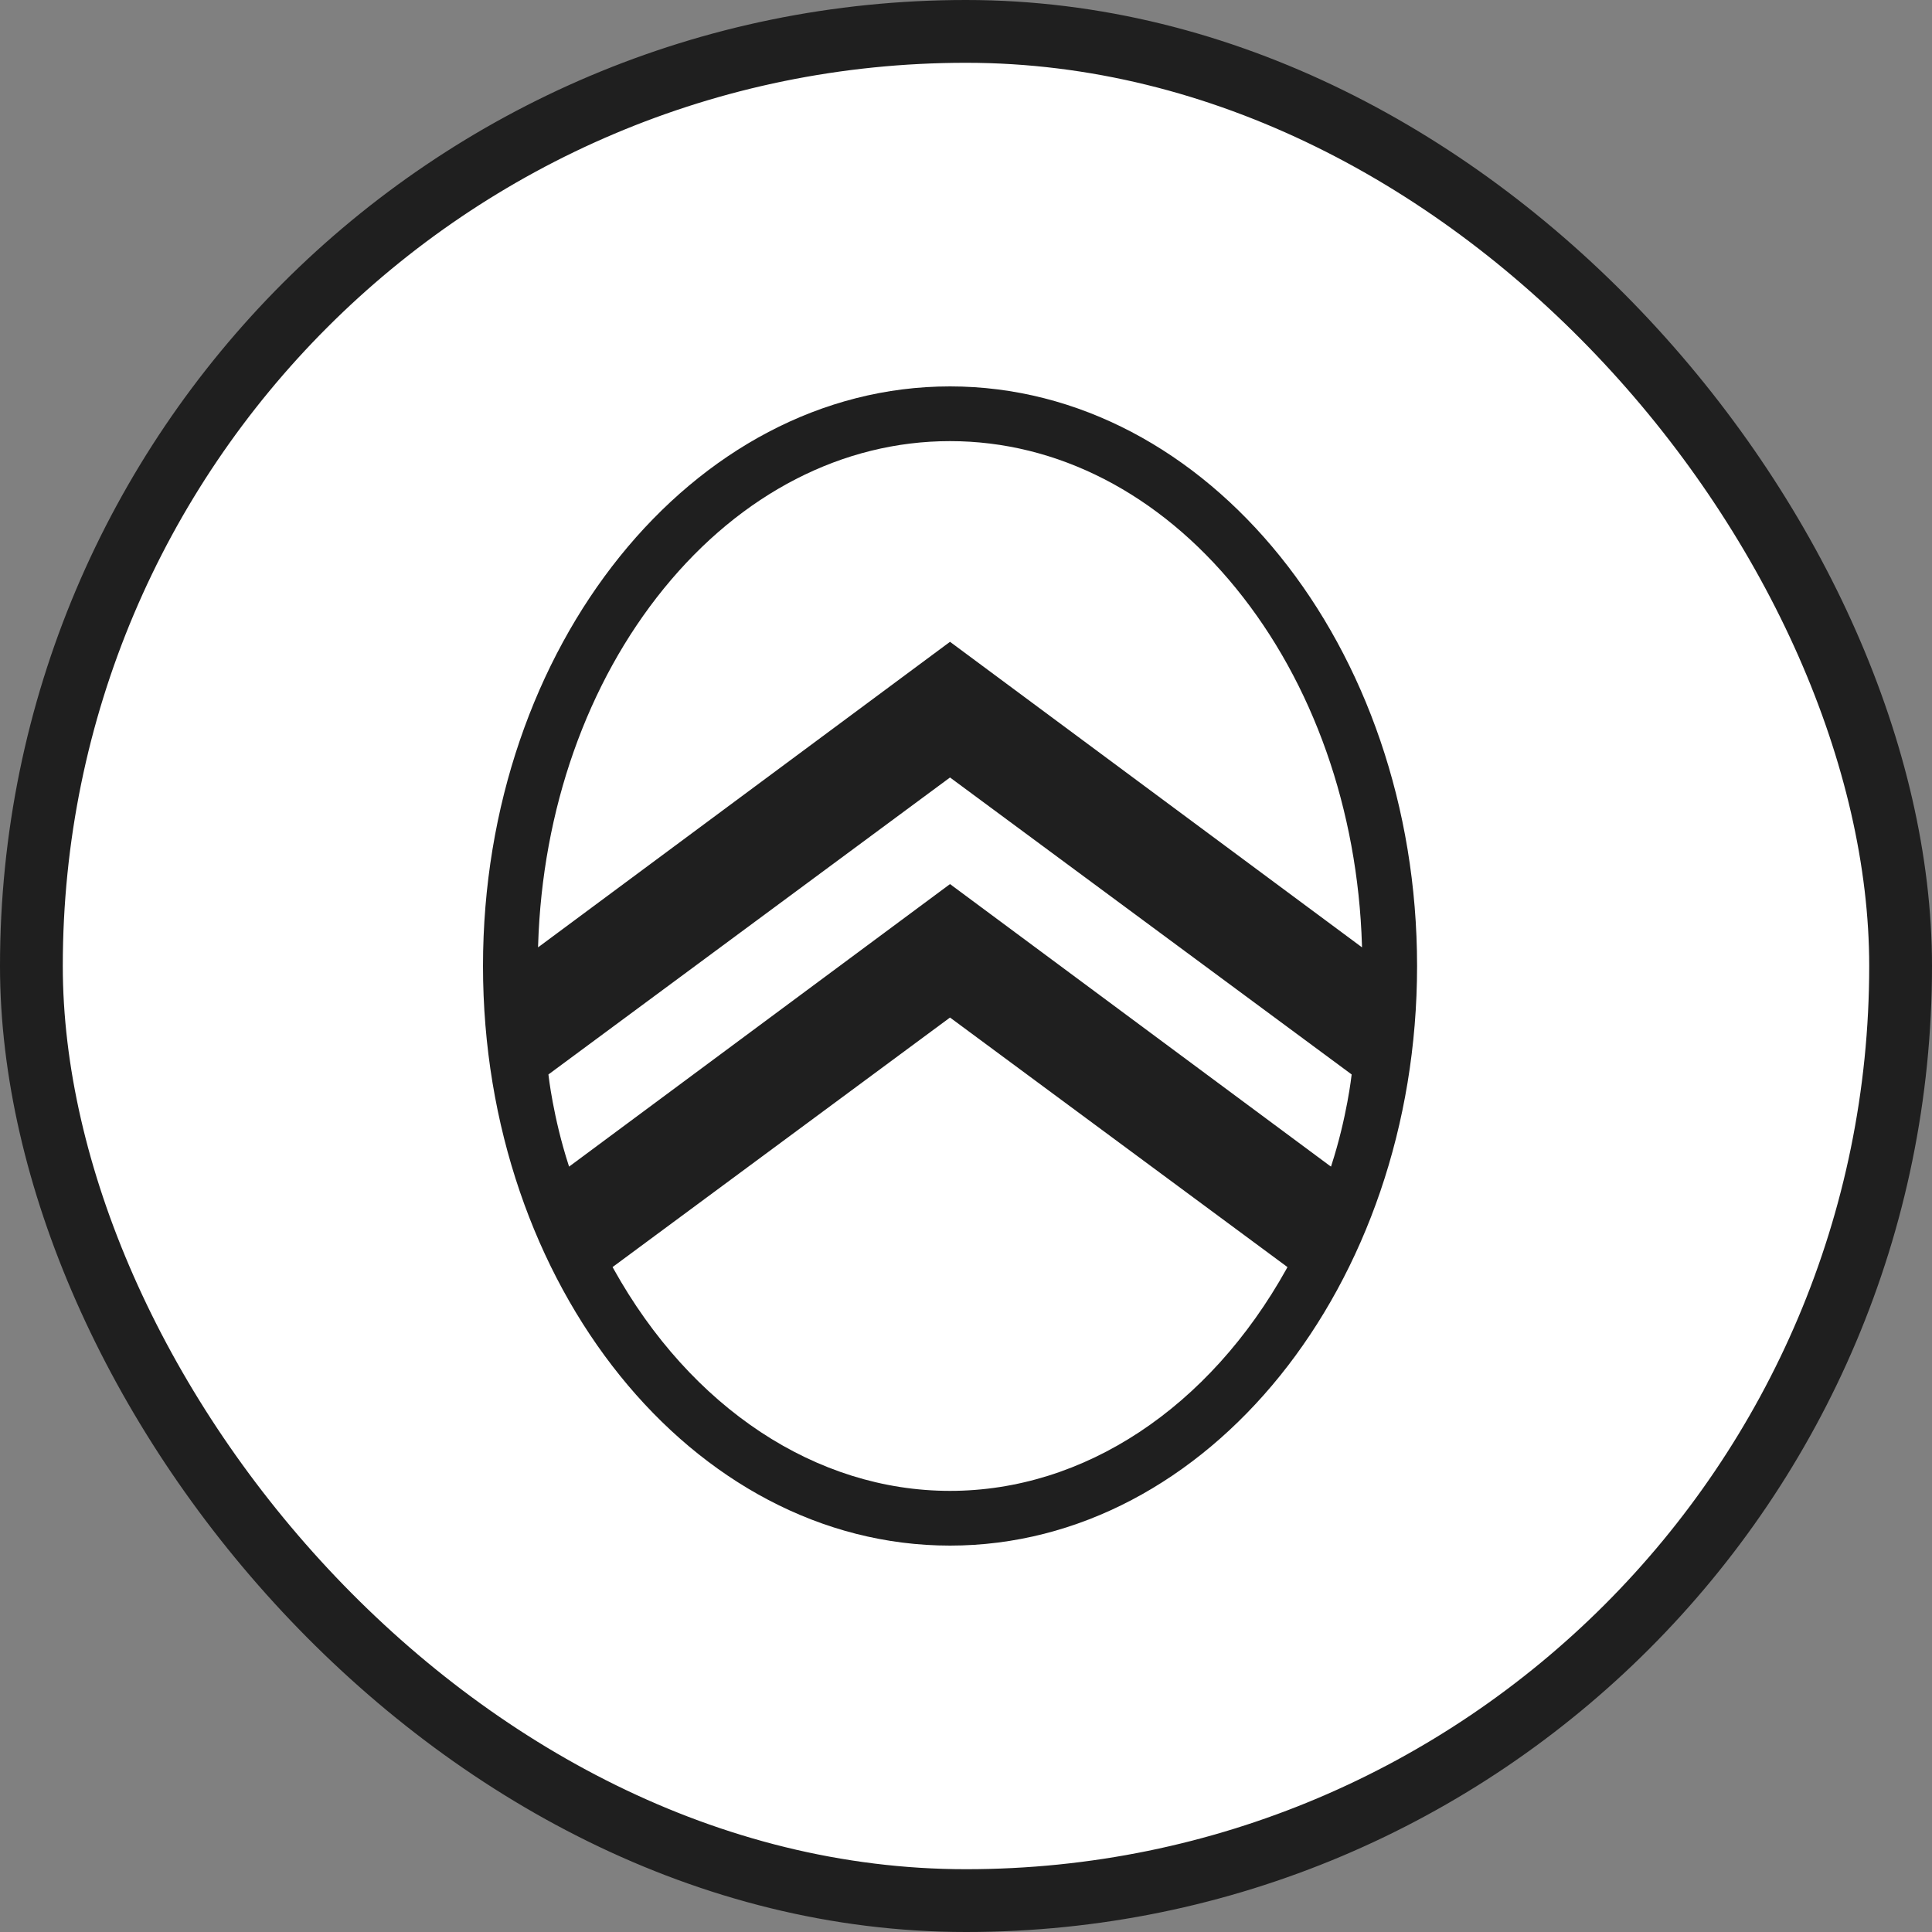 <svg width="40" height="40" viewBox="0 0 40 40" fill="none" xmlns="http://www.w3.org/2000/svg">
<rect x="0" y="0" width="40" height="40" fill="#808080" stroke="none"/>
<rect x="0.65" y="0.65" width="38.7" height="38.7" rx="19.35" fill="white"/>
<rect x="0.65" y="0.65" width="38.7" height="38.7" rx="19.35" stroke="#1F1F1F" stroke-width="1.3"/>
<g clip-path="url(#clip0_2067_623)">
<path d="M19.669 8C14.338 8 10 13.383 10 20C10 26.616 14.338 32 19.669 32C25.001 32 29.339 26.617 29.339 20C29.339 13.383 25.001 8 19.669 8ZM11.782 24.153L11.773 24.125C11.452 23.134 11.357 22.266 11.356 22.258L11.355 22.245L11.365 22.238L19.669 16.097L27.984 22.245L27.983 22.258C27.982 22.266 27.887 23.134 27.566 24.125L27.557 24.153L27.533 24.136L27.533 24.137L19.669 18.304L11.782 24.154L11.782 24.153ZM19.669 30.867C16.9 30.867 14.307 29.152 12.703 26.27L12.683 26.233L19.669 21.067L26.656 26.234L26.637 26.267L26.638 26.267C25.034 29.151 22.441 30.867 19.669 30.867ZM19.669 13.288L11.14 19.614L11.141 19.571C11.227 16.764 12.153 14.14 13.747 12.181C15.348 10.215 17.451 9.133 19.669 9.133C21.888 9.133 23.991 10.215 25.591 12.181C27.186 14.14 28.112 16.764 28.198 19.571L28.199 19.614L28.164 19.588L19.669 13.288Z" fill="#1F1F1F"/>
</g>
<defs>
<clipPath id="clip0_2067_623">
<rect width="24" height="24" fill="white" transform="translate(8 8)"/>
</clipPath>
</defs>
</svg>
